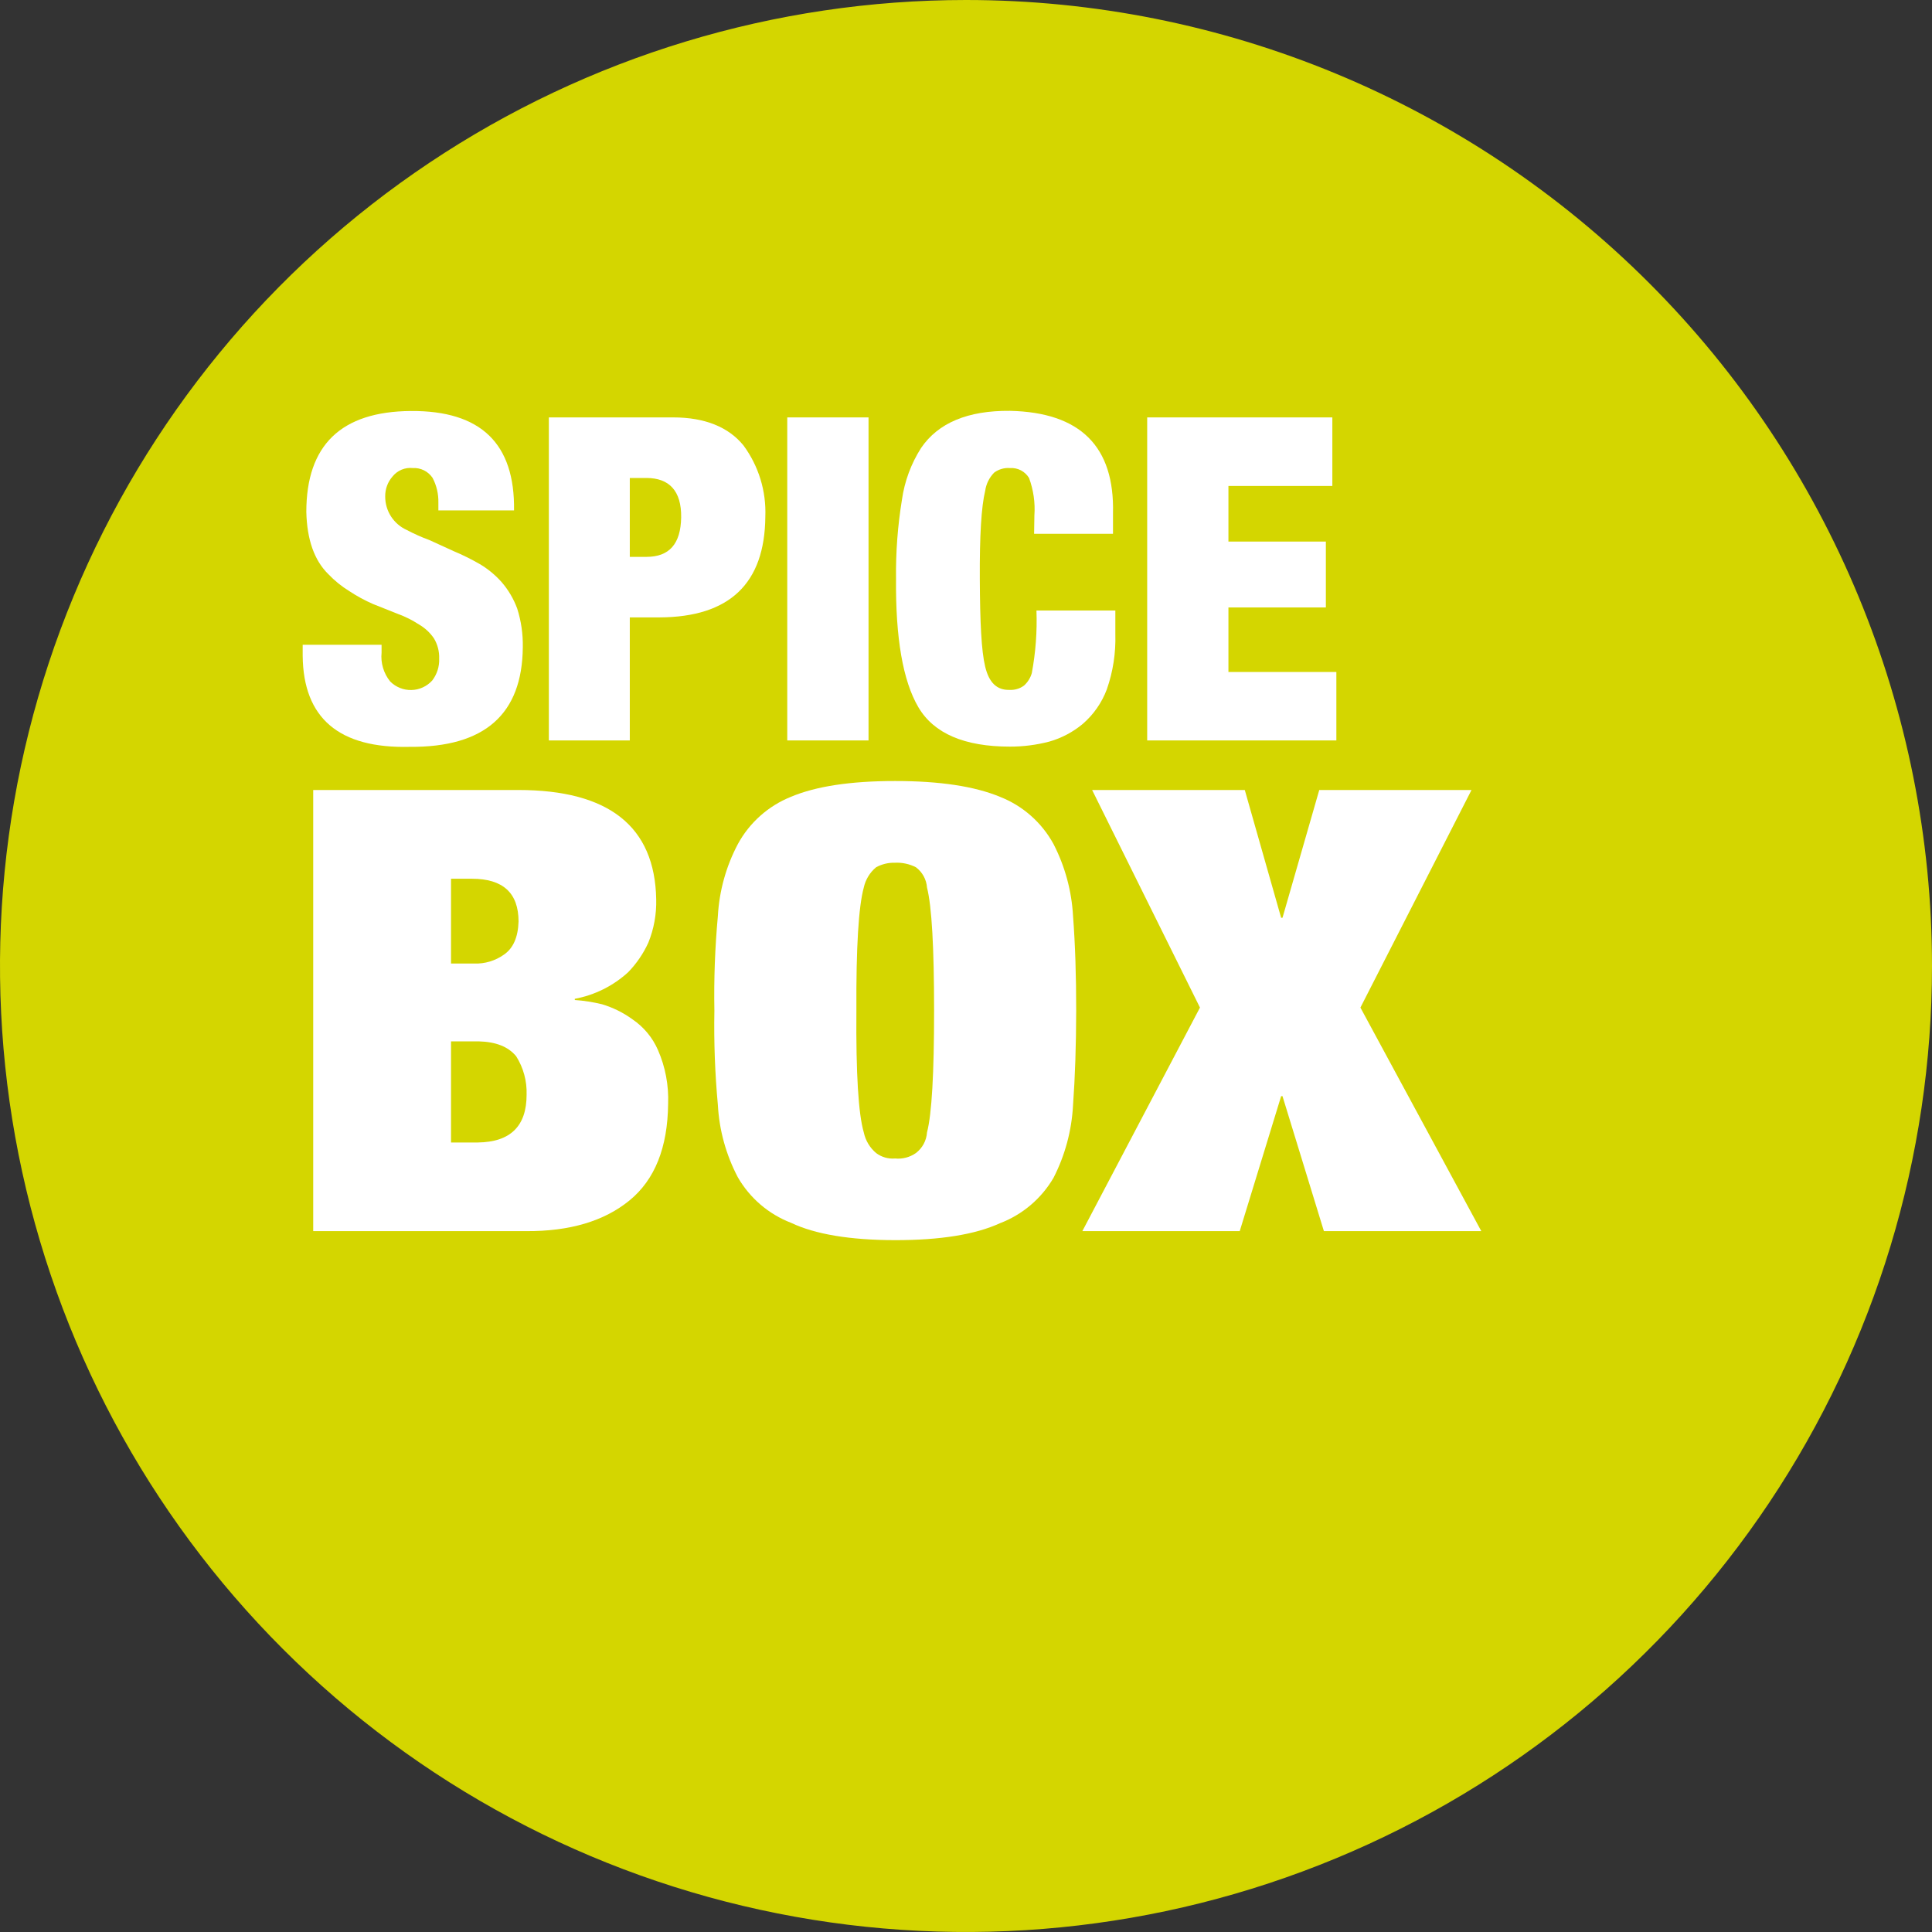 <svg width="60" height="60" viewBox="0 0 60 60" fill="none" xmlns="http://www.w3.org/2000/svg">
<rect x="0" y="0" width="60" height="60" fill="#333333" stroke="none"/>
<path fill-rule="evenodd" clip-rule="evenodd" d="M60 30C60 35.933 58.24 41.734 54.944 46.667C51.648 51.601 46.962 55.446 41.48 57.716C35.999 59.987 29.967 60.581 24.147 59.423C18.328 58.266 12.982 55.409 8.787 51.213C4.591 47.018 1.734 41.672 0.576 35.853C-0.581 30.033 0.013 24.001 2.284 18.52C4.554 13.038 8.399 8.352 13.333 5.056C18.266 1.759 24.067 0 30 0C37.956 0 45.587 3.161 51.213 8.787C56.839 14.413 60 22.044 60 30Z" fill="#D4D600"/>
<path fill-rule="evenodd" clip-rule="evenodd" d="M13.614 15.851V15.606C13.62 15.339 13.558 15.075 13.433 14.839C13.366 14.741 13.275 14.66 13.168 14.607C13.061 14.554 12.942 14.529 12.823 14.536C12.703 14.523 12.581 14.54 12.47 14.587C12.359 14.634 12.261 14.708 12.186 14.803C12.038 14.974 11.959 15.194 11.963 15.42C11.962 15.64 12.025 15.856 12.145 16.041C12.265 16.226 12.436 16.372 12.637 16.461C12.861 16.58 13.092 16.683 13.33 16.77L14.097 17.12C14.368 17.234 14.631 17.364 14.886 17.51C15.143 17.66 15.376 17.851 15.574 18.073C15.787 18.318 15.953 18.6 16.064 18.904C16.186 19.291 16.244 19.694 16.236 20.1C16.22 22.18 15.05 23.212 12.727 23.194C10.529 23.248 9.42 22.305 9.4 20.367V20.024H11.85V20.269C11.818 20.59 11.914 20.912 12.117 21.163C12.203 21.25 12.306 21.318 12.42 21.364C12.533 21.41 12.654 21.432 12.777 21.429C12.899 21.427 13.019 21.399 13.13 21.348C13.242 21.297 13.341 21.224 13.423 21.134C13.572 20.94 13.649 20.699 13.639 20.455C13.647 20.233 13.59 20.013 13.475 19.823C13.354 19.646 13.194 19.499 13.009 19.392C12.807 19.26 12.59 19.151 12.362 19.068L11.586 18.759C11.33 18.647 11.084 18.514 10.851 18.36C10.609 18.211 10.387 18.032 10.192 17.826C9.761 17.401 9.534 16.759 9.513 15.9C9.513 13.83 10.586 12.779 12.762 12.764C14.937 12.75 15.993 13.776 15.964 15.851H13.614Z" fill="white"/>
<path fill-rule="evenodd" clip-rule="evenodd" d="M17.045 12.963H20.911C21.891 12.963 22.626 13.264 23.089 13.833C23.561 14.473 23.8 15.255 23.768 16.05C23.75 18.124 22.654 19.165 20.48 19.174H19.559V22.995H17.045V12.963ZM19.559 17.294H20.076C20.784 17.294 21.141 16.893 21.154 16.069C21.166 15.246 20.784 14.844 20.076 14.844H19.559V17.294Z" fill="white"/>
<path d="M26.973 12.963H24.449V22.995H26.973V12.963Z" fill="white"/>
<path fill-rule="evenodd" clip-rule="evenodd" d="M32.124 16.008C32.152 15.613 32.095 15.216 31.958 14.844C31.897 14.744 31.81 14.662 31.706 14.607C31.602 14.553 31.485 14.528 31.367 14.536C31.193 14.522 31.019 14.572 30.877 14.675C30.725 14.829 30.626 15.027 30.596 15.241C30.476 15.731 30.422 16.638 30.429 17.98C30.436 19.323 30.476 20.21 30.596 20.705C30.716 21.2 30.958 21.44 31.365 21.425C31.52 21.432 31.673 21.385 31.799 21.293C31.916 21.189 32.001 21.054 32.044 20.903C32.163 20.263 32.212 19.611 32.188 18.96H34.638V19.695C34.655 20.278 34.566 20.86 34.373 21.41C34.217 21.826 33.958 22.196 33.621 22.486C33.319 22.736 32.968 22.922 32.59 23.03C32.19 23.135 31.778 23.188 31.365 23.187C29.951 23.187 29.001 22.78 28.52 21.962C28.04 21.143 27.81 19.811 27.827 17.968C27.817 17.148 27.879 16.328 28.011 15.518C28.092 14.946 28.295 14.398 28.606 13.911C29.136 13.134 30.054 12.747 31.363 12.759C33.551 12.805 34.618 13.867 34.565 15.944V16.577H32.115L32.124 16.008Z" fill="white"/>
<path fill-rule="evenodd" clip-rule="evenodd" d="M35.627 12.963H41.377V15.092H38.15V16.819H41.176V18.865H38.15V20.869H41.502V22.995H35.627V12.963Z" fill="white"/>
<path fill-rule="evenodd" clip-rule="evenodd" d="M9.727 24.534H16.096C18.909 24.534 20.337 25.665 20.379 27.927C20.391 28.389 20.308 28.849 20.134 29.277C19.979 29.616 19.767 29.926 19.507 30.194C19.043 30.618 18.469 30.904 17.851 31.019V31.056C18.136 31.076 18.418 31.121 18.696 31.188C19.037 31.29 19.359 31.449 19.646 31.659C19.994 31.896 20.267 32.226 20.435 32.612C20.664 33.137 20.771 33.708 20.749 34.28C20.736 35.637 20.336 36.638 19.549 37.281C18.761 37.925 17.691 38.242 16.339 38.234H9.727V24.534ZM14.007 29.924H14.725C15.056 29.936 15.383 29.838 15.653 29.645C15.937 29.449 16.089 29.108 16.104 28.618C16.104 27.733 15.621 27.29 14.656 27.29H14.007V29.924ZM14.007 35.481H14.837C15.85 35.469 16.355 34.974 16.354 33.996C16.368 33.575 16.255 33.159 16.03 32.803C15.785 32.506 15.403 32.354 14.862 32.34H14.007V35.481Z" fill="white"/>
<path fill-rule="evenodd" clip-rule="evenodd" d="M22.186 31.389C22.168 30.408 22.204 29.426 22.294 28.449C22.337 27.668 22.549 26.906 22.914 26.215C23.276 25.548 23.86 25.028 24.565 24.745C25.341 24.418 26.419 24.255 27.799 24.255C29.179 24.255 30.264 24.418 31.053 24.745C31.764 25.024 32.353 25.544 32.719 26.215C33.075 26.907 33.281 27.667 33.324 28.444C33.391 29.326 33.423 30.306 33.422 31.384C33.42 32.462 33.388 33.442 33.324 34.324C33.283 35.109 33.077 35.876 32.719 36.576C32.341 37.224 31.753 37.722 31.053 37.989C30.287 38.34 29.202 38.515 27.799 38.514C26.396 38.512 25.318 38.332 24.565 37.975C23.869 37.706 23.286 37.207 22.914 36.561C22.548 35.865 22.336 35.099 22.294 34.314C22.204 33.342 22.168 32.365 22.186 31.389ZM29.009 31.389C29.009 29.429 28.938 28.155 28.789 27.562C28.78 27.439 28.744 27.318 28.685 27.21C28.625 27.101 28.543 27.007 28.444 26.933C28.244 26.831 28.021 26.783 27.797 26.793C27.592 26.787 27.389 26.835 27.209 26.933C27.015 27.094 26.88 27.316 26.826 27.562C26.663 28.155 26.586 29.431 26.596 31.389C26.581 33.336 26.658 34.596 26.826 35.169C26.879 35.419 27.013 35.645 27.209 35.809C27.377 35.936 27.587 35.996 27.797 35.978C28.026 36.001 28.255 35.941 28.444 35.809C28.544 35.733 28.626 35.637 28.686 35.527C28.745 35.416 28.78 35.295 28.789 35.169C28.938 34.596 29.009 33.337 29.009 31.389Z" fill="white"/>
<path fill-rule="evenodd" clip-rule="evenodd" d="M40.971 24.534H45.699L42.249 31.291L46.003 38.234H41.115L39.829 34.042H39.787L38.501 38.234H33.613L37.266 31.291L33.917 24.534H38.658L39.787 28.503H39.829L40.971 24.534Z" fill="white"/>
</svg>
